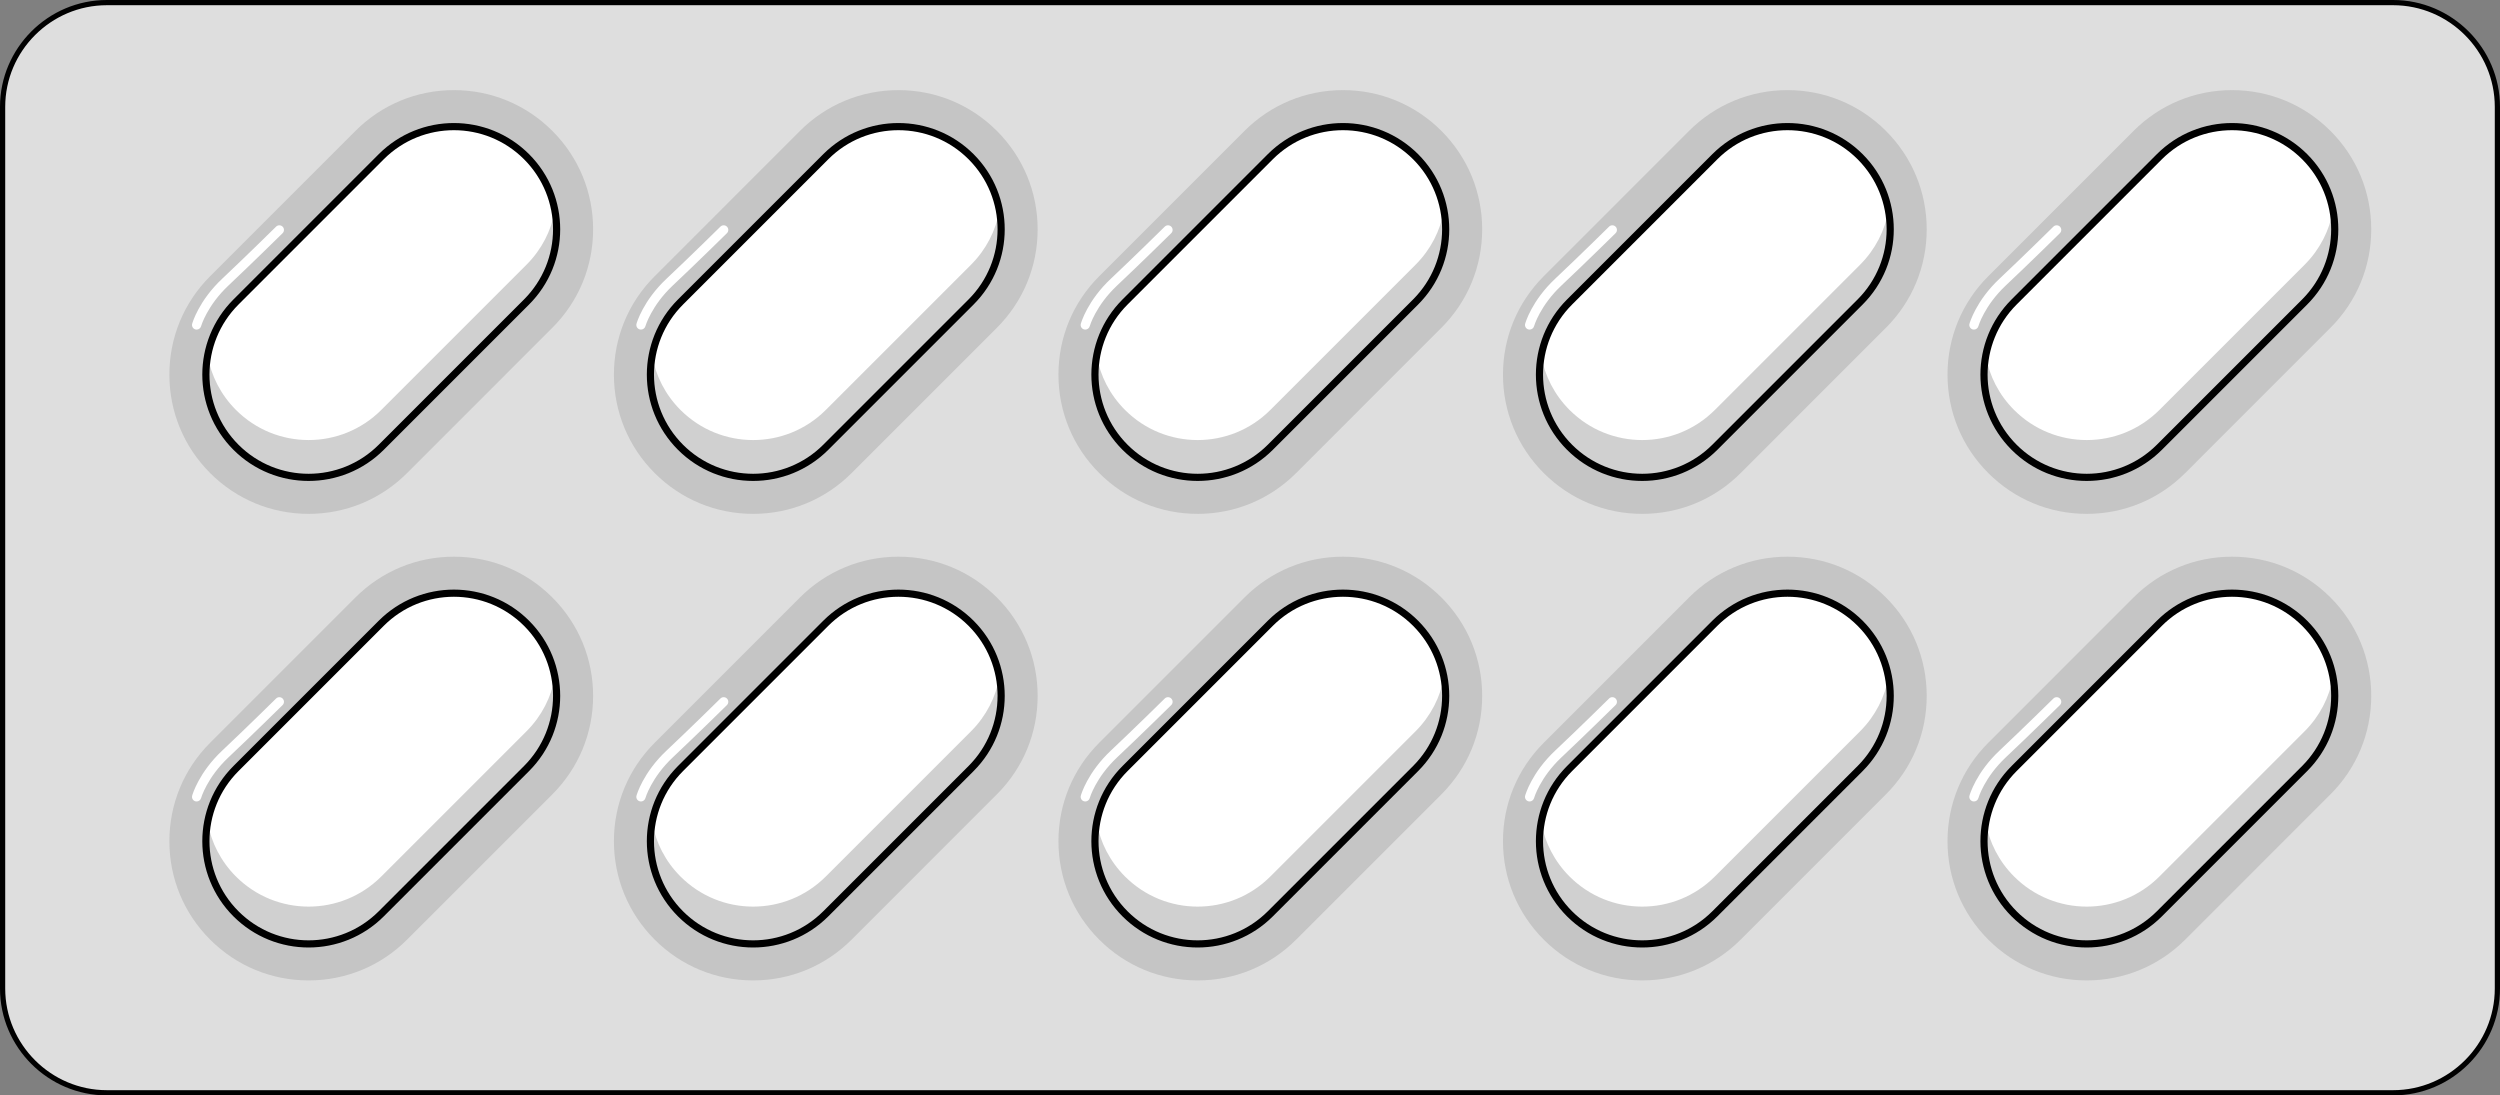 <?xml version="1.0" encoding="utf-8"?>
<!-- Generator: Adobe Illustrator 16.0.0, SVG Export Plug-In . SVG Version: 6.00 Build 0)  -->
<!DOCTYPE svg PUBLIC "-//W3C//DTD SVG 1.1//EN" "http://www.w3.org/Graphics/SVG/1.1/DTD/svg11.dtd">
<svg version="1.1" id="Layer_1" xmlns="http://www.w3.org/2000/svg" xmlns:xlink="http://www.w3.org/1999/xlink" x="0px" y="0px"
	 width="479.477px" height="210.086px" viewBox="0 0 479.477 210.086" enable-background="new 0 0 479.477 210.086"
	 xml:space="preserve">
<rect x="0" y="0" width="479.477" height="210.086" fill="#808080" stroke="none"/>
<g>
	<g>
		<path fill="#DEDEDE" stroke="#000000" stroke-miterlimit="10" d="M478.977,189.586c0,11-9,20-20,20H20.5c-11,0-20-9-20-20V20.5
			c0-11,9-20,20-20h438.477c11,0,20,9,20,20V189.586z"/>
	</g>
	<g>
		<path fill="#C5C5C5" d="M59.188,98.554c-7.133,0-13.838-2.778-18.882-7.822c-5.043-5.043-7.82-11.749-7.82-18.881
			s2.777-13.838,7.821-18.881l27.863-27.865c5.044-5.043,11.75-7.821,18.884-7.821c7.132,0,13.837,2.777,18.88,7.82
			c5.044,5.044,7.821,11.75,7.821,18.883c-0.001,7.133-2.778,13.839-7.822,18.882L78.07,90.733
			C73.026,95.776,66.321,98.554,59.188,98.554C59.189,98.554,59.189,98.554,59.188,98.554z"/>
		<path id="changecolor" fill="#FFFFFF" d="M73.121,30.055L45.257,57.92c-7.694,7.694-7.694,20.168,0,27.863
			c7.694,7.695,20.169,7.695,27.863,0.001l27.864-27.865c7.694-7.694,7.695-20.17,0.001-27.865
			C93.291,22.36,80.814,22.361,73.121,30.055z"/>
		<path opacity="0.2" fill="#181818" d="M100.984,50.763L73.12,78.627c-7.694,7.694-20.169,7.694-27.863-0.001
			c-2.933-2.933-4.74-6.561-5.437-10.354c-1.132,6.157,0.675,12.748,5.437,17.51c7.694,7.695,20.169,7.695,27.863,0.001
			l27.864-27.865c4.762-4.762,6.569-11.354,5.438-17.512C105.725,44.201,103.918,47.83,100.984,50.763z"/>
		
			<path fill="none" stroke="#000000" stroke-width="1.373" stroke-linecap="round" stroke-linejoin="round" stroke-miterlimit="10" d="
			M73.121,30.055L45.257,57.92c-7.694,7.694-7.694,20.168,0,27.863c7.694,7.695,20.169,7.695,27.863,0.001l27.864-27.865
			c7.694-7.694,7.695-20.17,0.001-27.865C93.291,22.36,80.814,22.361,73.121,30.055z"/>
	</g>
	<g>
		<path fill="#C5C5C5" d="M59.188,188.036c-7.133,0-13.838-2.778-18.882-7.822c-5.043-5.043-7.82-11.748-7.82-18.881
			s2.777-13.838,7.821-18.881l27.863-27.865c5.044-5.043,11.75-7.82,18.884-7.82c7.132,0,13.837,2.776,18.88,7.819
			c5.044,5.044,7.821,11.75,7.821,18.883c-0.001,7.134-2.778,13.839-7.822,18.882L78.07,180.216
			C73.026,185.259,66.321,188.036,59.188,188.036C59.189,188.036,59.189,188.036,59.188,188.036z"/>
		<path id="changecolor_6_" fill="#FFFFFF" d="M73.121,119.537l-27.864,27.864c-7.694,7.694-7.694,20.169,0,27.863
			c7.694,7.695,20.169,7.695,27.863,0.001l27.864-27.864c7.694-7.694,7.695-20.171,0.001-27.865S80.814,111.843,73.121,119.537z"/>
		<path opacity="0.2" fill="#181818" d="M100.984,140.245L73.12,168.109c-7.694,7.694-20.169,7.694-27.863-0.001
			c-2.933-2.933-4.74-6.561-5.437-10.354c-1.132,6.157,0.675,12.748,5.437,17.51c7.694,7.695,20.169,7.695,27.863,0.001
			l27.864-27.864c4.762-4.762,6.569-11.354,5.438-17.512C105.725,133.683,103.918,137.312,100.984,140.245z"/>
		
			<path fill="none" stroke="#000000" stroke-width="1.373" stroke-linecap="round" stroke-linejoin="round" stroke-miterlimit="10" d="
			M73.121,119.537l-27.864,27.864c-7.694,7.694-7.694,20.169,0,27.863c7.694,7.695,20.169,7.695,27.863,0.001l27.864-27.864
			c7.694-7.694,7.695-20.171,0.001-27.865S80.814,111.843,73.121,119.537z"/>
	</g>
	<g>
		<path fill="#C5C5C5" d="M144.445,98.554c-7.133,0-13.838-2.778-18.882-7.822c-5.043-5.043-7.82-11.749-7.82-18.881
			s2.777-13.838,7.821-18.881l27.863-27.865c5.044-5.043,11.75-7.821,18.884-7.821c7.132,0,13.837,2.777,18.88,7.82
			c5.044,5.044,7.821,11.75,7.821,18.883c-0.001,7.133-2.778,13.839-7.822,18.882l-27.863,27.865
			C158.283,95.776,151.578,98.554,144.445,98.554C144.446,98.554,144.446,98.554,144.445,98.554z"/>
		<path id="changecolor_2_" fill="#FFFFFF" d="M158.378,30.055L130.514,57.92c-7.694,7.694-7.694,20.168,0,27.863
			c7.694,7.695,20.169,7.695,27.863,0.001l27.864-27.865c7.694-7.694,7.695-20.17,0.001-27.865
			C178.548,22.36,166.071,22.361,158.378,30.055z"/>
		<path opacity="0.2" fill="#181818" d="M186.241,50.763l-27.864,27.865c-7.694,7.694-20.169,7.694-27.863-0.001
			c-2.933-2.933-4.74-6.561-5.437-10.354c-1.132,6.157,0.675,12.748,5.437,17.51c7.694,7.695,20.169,7.695,27.863,0.001
			l27.864-27.865c4.762-4.762,6.569-11.354,5.438-17.512C190.981,44.201,189.175,47.83,186.241,50.763z"/>
		
			<path fill="none" stroke="#000000" stroke-width="1.373" stroke-linecap="round" stroke-linejoin="round" stroke-miterlimit="10" d="
			M158.378,30.055L130.514,57.92c-7.694,7.694-7.694,20.168,0,27.863c7.694,7.695,20.169,7.695,27.863,0.001l27.864-27.865
			c7.694-7.694,7.695-20.17,0.001-27.865C178.548,22.36,166.071,22.361,158.378,30.055z"/>
	</g>
	<g>
		<path fill="#C5C5C5" d="M144.445,188.036c-7.133,0-13.838-2.778-18.882-7.822c-5.043-5.043-7.82-11.748-7.82-18.881
			s2.777-13.838,7.821-18.881l27.863-27.865c5.044-5.043,11.75-7.82,18.884-7.82c7.132,0,13.837,2.776,18.88,7.819
			c5.044,5.044,7.821,11.75,7.821,18.883c-0.001,7.134-2.778,13.839-7.822,18.882l-27.863,27.865
			C158.283,185.259,151.578,188.036,144.445,188.036C144.446,188.036,144.446,188.036,144.445,188.036z"/>
		<path id="changecolor_7_" fill="#FFFFFF" d="M158.378,119.537l-27.864,27.864c-7.694,7.694-7.694,20.169,0,27.863
			c7.694,7.695,20.169,7.695,27.863,0.001l27.864-27.864c7.694-7.694,7.695-20.171,0.001-27.865S166.071,111.843,158.378,119.537z"
			/>
		<path opacity="0.2" fill="#181818" d="M186.241,140.245l-27.864,27.864c-7.694,7.694-20.169,7.694-27.863-0.001
			c-2.933-2.933-4.74-6.561-5.437-10.354c-1.132,6.157,0.675,12.748,5.437,17.51c7.694,7.695,20.169,7.695,27.863,0.001
			l27.864-27.864c4.762-4.762,6.569-11.354,5.438-17.512C190.981,133.683,189.175,137.312,186.241,140.245z"/>
		
			<path fill="none" stroke="#000000" stroke-width="1.373" stroke-linecap="round" stroke-linejoin="round" stroke-miterlimit="10" d="
			M158.378,119.537l-27.864,27.864c-7.694,7.694-7.694,20.169,0,27.863c7.694,7.695,20.169,7.695,27.863,0.001l27.864-27.864
			c7.694-7.694,7.695-20.171,0.001-27.865S166.071,111.843,158.378,119.537z"/>
	</g>
	<g>
		<path fill="#C5C5C5" d="M229.702,98.554c-7.133,0-13.838-2.778-18.882-7.822c-5.043-5.043-7.82-11.749-7.82-18.881
			s2.777-13.838,7.821-18.881l27.863-27.865c5.044-5.043,11.75-7.821,18.884-7.821c7.132,0,13.837,2.777,18.88,7.82
			c5.044,5.044,7.821,11.75,7.821,18.883c-0.001,7.133-2.778,13.839-7.822,18.882l-27.863,27.865
			C243.54,95.776,236.835,98.554,229.702,98.554C229.703,98.554,229.703,98.554,229.702,98.554z"/>
		<path id="changecolor_3_" fill="#FFFFFF" d="M243.635,30.055L215.771,57.92c-7.694,7.694-7.694,20.168,0,27.863
			c7.694,7.695,20.169,7.695,27.863,0.001l27.864-27.865c7.694-7.694,7.695-20.17,0.001-27.865
			C263.805,22.36,251.328,22.361,243.635,30.055z"/>
		<path opacity="0.2" fill="#181818" d="M271.498,50.763l-27.864,27.865c-7.694,7.694-20.169,7.694-27.863-0.001
			c-2.933-2.933-4.74-6.561-5.437-10.354c-1.132,6.157,0.675,12.748,5.437,17.51c7.694,7.695,20.169,7.695,27.863,0.001
			l27.864-27.865c4.762-4.762,6.569-11.354,5.438-17.512C276.238,44.201,274.432,47.83,271.498,50.763z"/>
		
			<path fill="none" stroke="#000000" stroke-width="1.373" stroke-linecap="round" stroke-linejoin="round" stroke-miterlimit="10" d="
			M243.635,30.055L215.771,57.92c-7.694,7.694-7.694,20.168,0,27.863c7.694,7.695,20.169,7.695,27.863,0.001l27.864-27.865
			c7.694-7.694,7.695-20.17,0.001-27.865C263.805,22.36,251.328,22.361,243.635,30.055z"/>
	</g>
	<g>
		<path fill="#C5C5C5" d="M229.702,188.036c-7.133,0-13.838-2.778-18.882-7.822c-5.043-5.043-7.82-11.748-7.82-18.881
			s2.777-13.838,7.821-18.881l27.863-27.865c5.044-5.043,11.75-7.82,18.884-7.82c7.132,0,13.837,2.776,18.88,7.819
			c5.044,5.044,7.821,11.75,7.821,18.883c-0.001,7.134-2.778,13.839-7.822,18.882l-27.863,27.865
			C243.54,185.259,236.835,188.036,229.702,188.036C229.703,188.036,229.703,188.036,229.702,188.036z"/>
		<path id="changecolor_9_" fill="#FFFFFF" d="M243.635,119.537l-27.864,27.864c-7.694,7.694-7.694,20.169,0,27.863
			c7.694,7.695,20.169,7.695,27.863,0.001l27.864-27.864c7.694-7.694,7.695-20.171,0.001-27.865S251.328,111.843,243.635,119.537z"
			/>
		<path opacity="0.2" fill="#181818" d="M271.498,140.245l-27.864,27.864c-7.694,7.694-20.169,7.694-27.863-0.001
			c-2.933-2.933-4.74-6.561-5.437-10.354c-1.132,6.157,0.675,12.748,5.437,17.51c7.694,7.695,20.169,7.695,27.863,0.001
			l27.864-27.864c4.762-4.762,6.569-11.354,5.438-17.512C276.238,133.683,274.432,137.312,271.498,140.245z"/>
		
			<path fill="none" stroke="#000000" stroke-width="1.373" stroke-linecap="round" stroke-linejoin="round" stroke-miterlimit="10" d="
			M243.635,119.537l-27.864,27.864c-7.694,7.694-7.694,20.169,0,27.863c7.694,7.695,20.169,7.695,27.863,0.001l27.864-27.864
			c7.694-7.694,7.695-20.171,0.001-27.865S251.328,111.843,243.635,119.537z"/>
	</g>
	<g>
		<path fill="#C5C5C5" d="M314.959,98.554c-7.133,0-13.838-2.778-18.882-7.822c-5.043-5.043-7.82-11.749-7.82-18.881
			s2.777-13.838,7.821-18.881l27.863-27.865c5.044-5.043,11.75-7.821,18.884-7.821c7.132,0,13.837,2.777,18.88,7.82
			c5.044,5.044,7.821,11.75,7.821,18.883c-0.001,7.133-2.778,13.839-7.822,18.882l-27.863,27.865
			C328.797,95.776,322.092,98.554,314.959,98.554C314.96,98.554,314.96,98.554,314.959,98.554z"/>
		<path id="changecolor_4_" fill="#FFFFFF" d="M328.892,30.055L301.027,57.92c-7.694,7.694-7.694,20.168,0,27.863
			c7.694,7.695,20.169,7.695,27.863,0.001l27.864-27.865c7.694-7.694,7.695-20.17,0.001-27.865
			C349.062,22.36,336.585,22.361,328.892,30.055z"/>
		<path opacity="0.2" fill="#181818" d="M356.755,50.763l-27.864,27.865c-7.694,7.694-20.169,7.694-27.863-0.001
			c-2.933-2.933-4.74-6.561-5.437-10.354c-1.132,6.157,0.675,12.748,5.437,17.51c7.694,7.695,20.169,7.695,27.863,0.001
			l27.864-27.865c4.762-4.762,6.569-11.354,5.438-17.512C361.495,44.201,359.688,47.83,356.755,50.763z"/>
		
			<path fill="none" stroke="#000000" stroke-width="1.373" stroke-linecap="round" stroke-linejoin="round" stroke-miterlimit="10" d="
			M328.892,30.055L301.027,57.92c-7.694,7.694-7.694,20.168,0,27.863c7.694,7.695,20.169,7.695,27.863,0.001l27.864-27.865
			c7.694-7.694,7.695-20.17,0.001-27.865C349.062,22.36,336.585,22.361,328.892,30.055z"/>
	</g>
	<g>
		<path fill="#C5C5C5" d="M314.959,188.036c-7.133,0-13.838-2.778-18.882-7.822c-5.043-5.043-7.82-11.748-7.82-18.881
			s2.777-13.838,7.821-18.881l27.863-27.865c5.044-5.043,11.75-7.82,18.884-7.82c7.132,0,13.837,2.776,18.88,7.819
			c5.044,5.044,7.821,11.75,7.821,18.883c-0.001,7.134-2.778,13.839-7.822,18.882l-27.863,27.865
			C328.797,185.259,322.092,188.036,314.959,188.036C314.96,188.036,314.96,188.036,314.959,188.036z"/>
		<path id="changecolor_10_" fill="#FFFFFF" d="M328.892,119.537l-27.864,27.864c-7.694,7.694-7.694,20.169,0,27.863
			c7.694,7.695,20.169,7.695,27.863,0.001l27.864-27.864c7.694-7.694,7.695-20.171,0.001-27.865S336.585,111.843,328.892,119.537z"
			/>
		<path opacity="0.2" fill="#181818" d="M356.755,140.245l-27.864,27.864c-7.694,7.694-20.169,7.694-27.863-0.001
			c-2.933-2.933-4.74-6.561-5.437-10.354c-1.132,6.157,0.675,12.748,5.437,17.51c7.694,7.695,20.169,7.695,27.863,0.001
			l27.864-27.864c4.762-4.762,6.569-11.354,5.438-17.512C361.495,133.683,359.688,137.312,356.755,140.245z"/>
		
			<path fill="none" stroke="#000000" stroke-width="1.373" stroke-linecap="round" stroke-linejoin="round" stroke-miterlimit="10" d="
			M328.892,119.537l-27.864,27.864c-7.694,7.694-7.694,20.169,0,27.863c7.694,7.695,20.169,7.695,27.863,0.001l27.864-27.864
			c7.694-7.694,7.695-20.171,0.001-27.865S336.585,111.843,328.892,119.537z"/>
	</g>
	<g>
		<path fill="#C5C5C5" d="M400.216,98.554c-7.133,0-13.838-2.778-18.882-7.822c-5.043-5.043-7.82-11.749-7.82-18.881
			s2.777-13.838,7.821-18.881l27.863-27.865c5.044-5.043,11.75-7.821,18.884-7.821c7.132,0,13.837,2.777,18.88,7.82
			c5.044,5.044,7.821,11.75,7.821,18.883c-0.001,7.133-2.778,13.839-7.822,18.882l-27.863,27.865
			C414.054,95.776,407.349,98.554,400.216,98.554C400.217,98.554,400.217,98.554,400.216,98.554z"/>
		<path id="changecolor_5_" fill="#FFFFFF" d="M414.148,30.055L386.284,57.92c-7.694,7.694-7.694,20.168,0,27.863
			c7.694,7.695,20.169,7.695,27.863,0.001l27.864-27.865c7.694-7.694,7.695-20.17,0.001-27.865
			C434.318,22.36,421.842,22.361,414.148,30.055z"/>
		<path opacity="0.2" fill="#181818" d="M442.012,50.763l-27.864,27.865c-7.694,7.694-20.169,7.694-27.863-0.001
			c-2.933-2.933-4.74-6.561-5.437-10.354c-1.132,6.157,0.675,12.748,5.437,17.51c7.694,7.695,20.169,7.695,27.863,0.001
			l27.864-27.865c4.762-4.762,6.569-11.354,5.438-17.512C446.752,44.201,444.945,47.83,442.012,50.763z"/>
		
			<path fill="none" stroke="#000000" stroke-width="1.373" stroke-linecap="round" stroke-linejoin="round" stroke-miterlimit="10" d="
			M414.148,30.055L386.284,57.92c-7.694,7.694-7.694,20.168,0,27.863c7.694,7.695,20.169,7.695,27.863,0.001l27.864-27.865
			c7.694-7.694,7.695-20.17,0.001-27.865C434.318,22.36,421.842,22.361,414.148,30.055z"/>
	</g>
	<g>
		<path fill="#C5C5C5" d="M400.216,188.036c-7.133,0-13.838-2.778-18.882-7.822c-5.043-5.043-7.82-11.748-7.82-18.881
			s2.777-13.838,7.821-18.881l27.863-27.865c5.044-5.043,11.75-7.82,18.884-7.82c7.132,0,13.837,2.776,18.88,7.819
			c5.044,5.044,7.821,11.75,7.821,18.883c-0.001,7.134-2.778,13.839-7.822,18.882l-27.863,27.865
			C414.054,185.259,407.349,188.036,400.216,188.036C400.217,188.036,400.217,188.036,400.216,188.036z"/>
		<path id="changecolor_11_" fill="#FFFFFF" d="M414.148,119.537l-27.864,27.864c-7.694,7.694-7.694,20.169,0,27.863
			c7.694,7.695,20.169,7.695,27.863,0.001l27.864-27.864c7.694-7.694,7.695-20.171,0.001-27.865S421.842,111.843,414.148,119.537z"
			/>
		<path opacity="0.2" fill="#181818" d="M442.012,140.245l-27.864,27.864c-7.694,7.694-20.169,7.694-27.863-0.001
			c-2.933-2.933-4.74-6.561-5.437-10.354c-1.132,6.157,0.675,12.748,5.437,17.51c7.694,7.695,20.169,7.695,27.863,0.001
			l27.864-27.864c4.762-4.762,6.569-11.354,5.438-17.512C446.752,133.683,444.945,137.312,442.012,140.245z"/>
		
			<path fill="none" stroke="#000000" stroke-width="1.373" stroke-linecap="round" stroke-linejoin="round" stroke-miterlimit="10" d="
			M414.148,119.537l-27.864,27.864c-7.694,7.694-7.694,20.169,0,27.863c7.694,7.695,20.169,7.695,27.863,0.001l27.864-27.864
			c7.694-7.694,7.695-20.171,0.001-27.865S421.842,111.843,414.148,119.537z"/>
	</g>
	<path fill="#FFFFFF" d="M37.711,63.214c-0.079,0-0.158-0.01-0.238-0.033c-0.47-0.132-0.745-0.618-0.615-1.088
		c0.049-0.178,1.258-4.408,5.77-8.649c4.325-4.065,10.268-9.919,10.327-9.979c0.349-0.343,0.909-0.34,1.253,0.01
		c0.343,0.348,0.34,0.909-0.009,1.252c-0.06,0.059-6.019,5.927-10.358,10.007c-4.127,3.88-5.265,7.793-5.276,7.833
		C38.454,62.958,38.099,63.214,37.711,63.214z"/>
	<path fill="#FFFFFF" d="M122.929,63.214c-0.079,0-0.158-0.01-0.238-0.033c-0.47-0.132-0.745-0.618-0.615-1.088
		c0.049-0.178,1.258-4.408,5.77-8.649c4.325-4.065,10.268-9.919,10.327-9.979c0.349-0.343,0.909-0.34,1.253,0.01
		c0.343,0.348,0.34,0.909-0.009,1.252c-0.06,0.059-6.019,5.927-10.358,10.007c-4.127,3.88-5.265,7.793-5.276,7.833
		C123.672,62.958,123.316,63.214,122.929,63.214z"/>
	<path fill="#FFFFFF" d="M208.146,63.214c-0.079,0-0.158-0.01-0.238-0.033c-0.47-0.132-0.745-0.618-0.615-1.088
		c0.049-0.178,1.258-4.408,5.77-8.649c4.325-4.065,10.268-9.919,10.327-9.979c0.349-0.343,0.909-0.34,1.253,0.01
		c0.343,0.348,0.34,0.909-0.009,1.252c-0.06,0.059-6.019,5.927-10.358,10.007c-4.127,3.88-5.265,7.793-5.276,7.833
		C208.89,62.958,208.534,63.214,208.146,63.214z"/>
	<path fill="#FFFFFF" d="M293.364,63.214c-0.079,0-0.158-0.01-0.238-0.033c-0.47-0.132-0.745-0.618-0.615-1.088
		c0.049-0.178,1.258-4.408,5.77-8.649c4.325-4.065,10.268-9.919,10.327-9.979c0.349-0.343,0.909-0.34,1.253,0.01
		c0.343,0.348,0.34,0.909-0.009,1.252c-0.06,0.059-6.019,5.927-10.358,10.007c-4.127,3.88-5.265,7.793-5.276,7.833
		C294.107,62.958,293.752,63.214,293.364,63.214z"/>
	<path fill="#FFFFFF" d="M378.582,63.214c-0.079,0-0.158-0.01-0.238-0.033c-0.47-0.132-0.745-0.618-0.615-1.088
		c0.049-0.178,1.258-4.408,5.77-8.649c4.325-4.065,10.268-9.919,10.327-9.979c0.349-0.343,0.909-0.34,1.253,0.01
		c0.343,0.348,0.34,0.909-0.009,1.252c-0.06,0.059-6.019,5.927-10.358,10.007c-4.127,3.88-5.265,7.793-5.276,7.833
		C379.325,62.958,378.97,63.214,378.582,63.214z"/>
	<path fill="#FFFFFF" d="M37.711,153.716c-0.079,0-0.158-0.011-0.238-0.033c-0.47-0.132-0.745-0.617-0.615-1.088
		c0.049-0.179,1.258-4.408,5.77-8.649c4.325-4.065,10.268-9.919,10.327-9.979c0.349-0.343,0.909-0.34,1.253,0.01
		c0.343,0.349,0.34,0.909-0.009,1.253c-0.06,0.059-6.019,5.927-10.358,10.006c-4.127,3.881-5.265,7.794-5.276,7.834
		C38.454,153.46,38.099,153.716,37.711,153.716z"/>
	<path fill="#FFFFFF" d="M122.929,153.716c-0.079,0-0.158-0.011-0.238-0.033c-0.47-0.132-0.745-0.617-0.615-1.088
		c0.049-0.179,1.258-4.408,5.77-8.649c4.325-4.065,10.268-9.919,10.327-9.979c0.349-0.343,0.909-0.34,1.253,0.01
		c0.343,0.349,0.34,0.909-0.009,1.253c-0.06,0.059-6.019,5.927-10.358,10.006c-4.127,3.881-5.265,7.794-5.276,7.834
		C123.672,153.46,123.316,153.716,122.929,153.716z"/>
	<path fill="#FFFFFF" d="M208.146,153.716c-0.079,0-0.158-0.011-0.238-0.033c-0.47-0.132-0.745-0.617-0.615-1.088
		c0.049-0.179,1.258-4.408,5.77-8.649c4.325-4.065,10.268-9.919,10.327-9.979c0.349-0.343,0.909-0.34,1.253,0.01
		c0.343,0.349,0.34,0.909-0.009,1.253c-0.06,0.059-6.019,5.927-10.358,10.006c-4.127,3.881-5.265,7.794-5.276,7.834
		C208.89,153.46,208.534,153.716,208.146,153.716z"/>
	<path fill="#FFFFFF" d="M293.364,153.716c-0.079,0-0.158-0.011-0.238-0.033c-0.47-0.132-0.745-0.617-0.615-1.088
		c0.049-0.179,1.258-4.408,5.77-8.649c4.325-4.065,10.268-9.919,10.327-9.979c0.349-0.343,0.909-0.34,1.253,0.01
		c0.343,0.349,0.34,0.909-0.009,1.253c-0.06,0.059-6.019,5.927-10.358,10.006c-4.127,3.881-5.265,7.794-5.276,7.834
		C294.107,153.46,293.752,153.716,293.364,153.716z"/>
	<path fill="#FFFFFF" d="M378.582,153.716c-0.079,0-0.158-0.011-0.238-0.033c-0.47-0.132-0.745-0.617-0.615-1.088
		c0.049-0.179,1.258-4.408,5.77-8.649c4.325-4.065,10.268-9.919,10.327-9.979c0.349-0.343,0.909-0.34,1.253,0.01
		c0.343,0.349,0.34,0.909-0.009,1.253c-0.06,0.059-6.019,5.927-10.358,10.006c-4.127,3.881-5.265,7.794-5.276,7.834
		C379.325,153.46,378.97,153.716,378.582,153.716z"/>
</g>
</svg>
